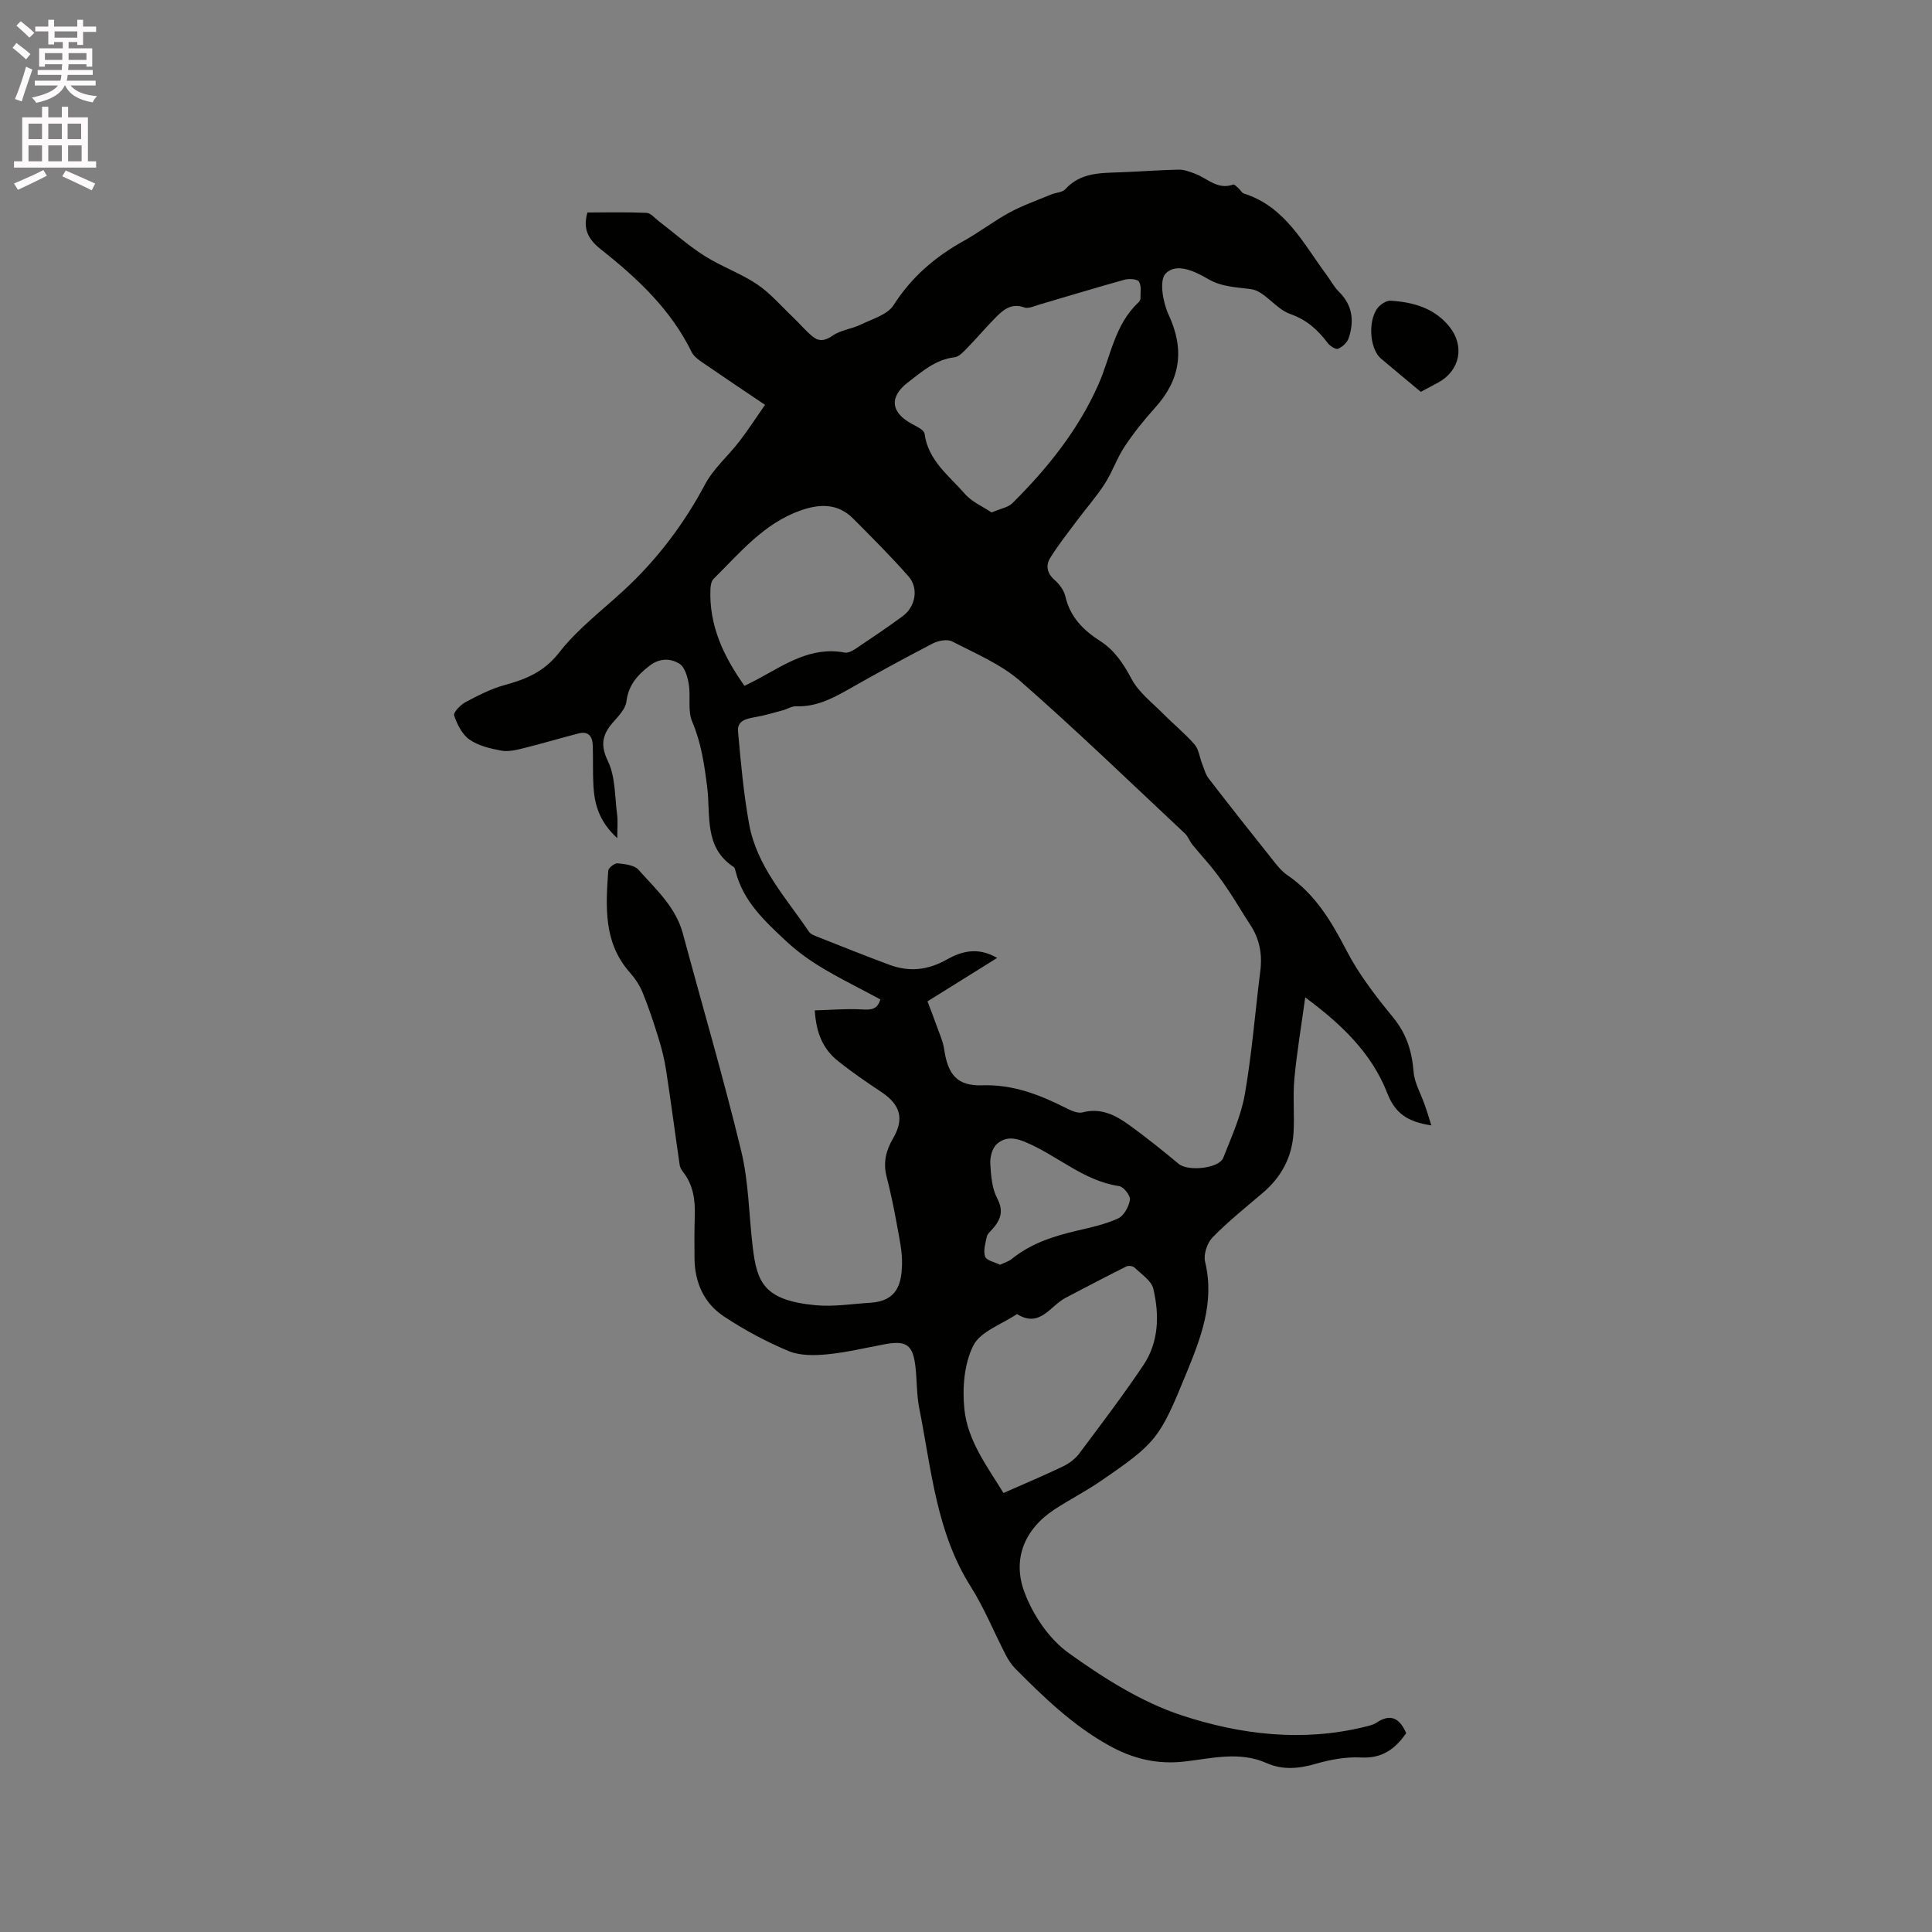 <svg enable-background="new 0 0 400 400" viewBox="0 0 400 400" xmlns="http://www.w3.org/2000/svg"><rect x="0" y="0" width="400" height="400" fill="#808080" stroke="none"/><path d="m2.6 9.9.8-1c.9.7 1.9 1.4 2.9 2.3l-.9 1.1c-1.1-1-2-1.8-2.8-2.4zm.5 10.6c.9-2.1 1.6-4.3 2.3-6.7.4.2.8.4 1.3.6-.7 2.1-1.5 4.3-2.2 6.6zm.3-15.2.9-.9c1 .8 2 1.6 2.8 2.4l-1 1c-.9-.9-1.8-1.7-2.7-2.5zm12.6-1.2h1.2v1.4h2.7v1.1h-2.7v2.7h-1.2v-.6h-1.8v1.3h4.9v3.8h-1.2v-.5h-3.7c0 .4-.1.9-.1 1.2h5.1v1h-5.2c0 .5-.1.9-.2 1.2h6v1h-5.2c1.1 1.3 2.9 2 5.5 2.2-.4.4-.7.8-.9 1.3-2.9-.5-4.8-1.6-5.7-3.5h-.1c-.8 1.7-2.7 2.9-5.9 3.6-.2-.4-.6-.8-.9-1.1 2.8-.6 4.6-1.4 5.4-2.5h-4.8v-1h5.3c.1-.3.2-.7.2-1.2h-4.9v-1h5c0-.4 0-.8.1-1.2h-3.6v.5h-1.2v-3.8h4.9v-1.3h-1.8v.5h-1.2v-2.7h-2.7v-1h2.7v-1.4h1.2v1.4h4.8zm-6.7 8.3h3.6c0-.4 0-.9 0-1.4h-3.6zm1.9-4.6h4.8v-1.3h-4.7v1.3zm6.7 3.2h-3.7v1.4h3.7z" fill="#fcfafa"/><path d="m8.7 22.1h1.3v2.2h2.8v-2.2h1.3v2.2h4.1v9.1h1.7v1.3h-17v-1.3h1.7v-9.1h4.1zm.3 13.1.7 1.2c-1.8.9-3.8 1.9-6 2.9-.2-.4-.5-.8-.8-1.3 2.3-1 4.4-1.9 6.1-2.8zm-3.1-6.4h2.8v-3.2h-2.8zm0 4.6h2.8v-3.3h-2.8zm4.1-4.6h2.8v-3.2h-2.8zm0 4.6h2.8v-3.3h-2.8zm3.6 1.9c2.1.9 4.1 1.8 6.1 2.7l-.7 1.4c-2.2-1.1-4.2-2-6.1-2.9zm3.2-9.7h-2.8v3.2h2.8zm-2.7 7.8h2.8v-3.3h-2.8z" fill="#fcfafa"/><g fill="#010100"><path d="m296.34 233c-4.92-.74-7.49-2.48-9.12-6.67-3.21-8.28-9.49-14.28-16.99-19.83-.81 5.94-1.73 11.35-2.24 16.79-.35 3.73.05 7.53-.18 11.28-.31 4.98-2.5 9.11-6.33 12.37-3.54 3.02-7.2 5.94-10.44 9.26-1.12 1.14-1.9 3.53-1.54 5.03 2.04 8.43-.91 15.87-3.98 23.35-5.43 13.25-6.09 14.16-17.74 22.13-3.05 2.09-6.37 3.78-9.47 5.81-6.29 4.14-8.73 10.36-6.22 17.1 1.76 4.74 5.1 9.7 9.14 12.6 7.24 5.2 15.12 10.2 23.5 12.95 12.16 3.99 25.01 5.52 37.87 2.34.82-.2 1.7-.39 2.38-.84 2.99-2.02 4.83-.85 6.16 2.15-2.24 3.24-4.94 5.29-9.36 5.05-3.1-.17-6.36.44-9.38 1.31-3.5 1.01-6.82 1.33-10.18-.16-5.6-2.48-11.3-.97-16.93-.32-5.71.66-10.75-.55-15.77-3.36-7.44-4.15-13.42-9.94-19.32-15.88-.8-.81-1.45-1.82-1.98-2.84-2.43-4.7-4.42-9.67-7.24-14.13-7.16-11.33-8.15-24.34-10.66-36.94-.55-2.78-.46-5.68-.78-8.52-.52-4.62-1.86-5.56-6.41-4.71-3.96.73-7.89 1.7-11.89 2.08-2.64.25-5.62.3-7.98-.68-4.65-1.95-9.18-4.38-13.39-7.17-4.1-2.72-6.03-7-6.08-11.99-.03-2.97-.03-5.94.06-8.91.1-3.26-.34-6.33-2.41-8.99-.32-.41-.64-.91-.71-1.41-.96-6.55-1.81-13.12-2.82-19.66-.34-2.25-.9-4.48-1.57-6.65-.99-3.2-2.05-6.39-3.31-9.49-.61-1.5-1.58-2.92-2.66-4.14-5.46-6.19-4.95-13.63-4.44-21.04.04-.59 1.33-1.6 1.95-1.53 1.51.16 3.48.37 4.35 1.37 3.54 4 7.66 7.65 9.14 13.14 4.04 15.01 8.43 29.94 12.09 45.05 1.56 6.44 1.59 13.24 2.38 19.87.88 7.33 2.29 11.04 13 12.06 3.74.36 7.58-.28 11.37-.51 5.63-.35 6.41-4.06 6.54-7.72.11-2.81-.56-5.67-1.06-8.47-.6-3.33-1.29-6.65-2.13-9.93-.74-2.88-.14-5.39 1.33-7.89 2.38-4.05 1.53-7-2.4-9.61-3.08-2.05-6.15-4.15-9.04-6.47-3.04-2.44-4.46-5.69-4.76-10.44 3.2-.09 6.4-.37 9.57-.21 1.86.1 3.34.21 4.01-2.06-1.06-.57-2.08-1.12-3.1-1.65-5.7-3.01-11.44-5.79-16.29-10.31-4.55-4.25-9-8.31-10.59-14.59-.08-.3-.16-.72-.38-.86-6.23-4.07-4.75-10.76-5.5-16.6-.59-4.63-1.23-9.13-3.1-13.51-.97-2.27-.28-5.2-.71-7.77-.25-1.51-.83-3.54-1.94-4.22-1.85-1.13-4.07-1.21-6.2.44-2.53 1.96-4.35 4.02-4.77 7.4-.18 1.48-1.55 2.92-2.64 4.15-2.24 2.52-2.89 4.67-1.19 8.18 1.57 3.25 1.42 7.36 1.91 11.1.17 1.3.03 2.64.03 4.85-3.78-3.46-4.72-7.03-4.94-10.85-.15-2.75-.05-5.51-.13-8.27-.05-1.88-.85-3.1-2.95-2.56-3.84.99-7.63 2.13-11.48 3.08-1.48.37-3.13.75-4.57.47-2.27-.43-4.71-1-6.54-2.29-1.52-1.06-2.54-3.14-3.17-4.98-.21-.61 1.31-2.2 2.36-2.76 2.59-1.38 5.27-2.76 8.08-3.53 4.45-1.22 8.18-2.73 11.3-6.73 3.8-4.88 8.91-8.74 13.5-12.99 6.83-6.33 12.33-13.61 16.72-21.85 1.75-3.28 4.78-5.87 7.09-8.88 1.83-2.37 3.46-4.9 5.32-7.57-4.75-3.21-8.88-5.96-12.97-8.78-.84-.58-1.79-1.28-2.22-2.15-4.3-8.79-11.22-15.27-18.72-21.2-2.47-1.95-3.93-4.08-2.85-7.7 4.04 0 8.14-.1 12.24.08.85.04 1.67 1.06 2.47 1.68 3.17 2.42 6.17 5.1 9.53 7.23 3.47 2.2 7.46 3.59 10.86 5.87 2.75 1.85 4.98 4.48 7.41 6.79 1.37 1.3 2.59 2.77 4.03 3.98 1.35 1.13 2.62.99 4.24-.14 1.65-1.16 3.94-1.37 5.81-2.28 2.39-1.16 5.52-2.04 6.79-4.03 3.72-5.83 8.62-10.02 14.55-13.31 3.24-1.8 6.2-4.1 9.45-5.86 2.75-1.49 5.74-2.53 8.64-3.74.97-.4 2.3-.41 2.92-1.09 3.15-3.48 7.29-3.34 11.41-3.5 4.02-.15 8.04-.46 12.06-.55 1.1-.02 2.25.43 3.32.82 2.59.95 4.72 3.45 7.96 2.27.25-.09.77.49 1.13.8.38.34.66.93 1.09 1.06 8.53 2.7 12.25 10.27 17.05 16.76.88 1.19 1.59 2.55 2.63 3.58 2.84 2.8 3.18 6.08 2.01 9.6-.3.91-1.29 1.81-2.19 2.2-.47.2-1.65-.54-2.12-1.16-2.08-2.74-4.35-4.84-7.84-6.06-2.96-1.03-5.24-4.76-8.1-5.13-3.11-.41-6.11-.47-8.89-2.11-2.82-1.66-6.6-3.4-8.78-1.09-1.34 1.43-.54 5.96.63 8.48 3.38 7.26 2.47 13.46-2.82 19.31-2.27 2.51-4.41 5.18-6.28 8-1.6 2.41-2.53 5.26-4.1 7.69-1.75 2.72-3.92 5.17-5.86 7.77-1.87 2.51-3.82 4.97-5.46 7.63-.94 1.53-.67 3.14.91 4.52.99.87 1.95 2.15 2.24 3.4.97 4.27 3.72 7.03 7.2 9.25 3.04 1.95 4.83 4.73 6.53 7.9 1.47 2.74 4.21 4.83 6.48 7.12 2.14 2.17 4.54 4.11 6.54 6.4.88 1.01 1.03 2.64 1.56 3.98.41 1.05.7 2.22 1.37 3.08 4.47 5.79 9.01 11.53 13.57 17.25.79.99 1.63 2.01 2.66 2.71 5.82 3.94 9.18 9.63 12.35 15.74 2.56 4.93 6.07 9.44 9.61 13.77 2.78 3.39 3.89 7.01 4.23 11.26.18 2.29 1.49 4.48 2.26 6.72.49 1.31.87 2.63 1.41 4.36zm-104.31-25.68c.73 1.94 1.35 3.51 1.91 5.1s1.3 3.17 1.54 4.82c.77 5.22 2.64 7.62 7.87 7.46 6.35-.2 11.79 1.91 17.21 4.63 1.1.55 2.52 1.25 3.56.98 3.85-1.01 6.88.59 9.73 2.66 3.5 2.54 6.88 5.24 10.2 8.01 1.89 1.58 8.32.97 9.21-1.27 1.7-4.31 3.68-8.65 4.47-13.16 1.47-8.42 2.12-16.99 3.2-25.48.45-3.52-.15-6.72-2.13-9.69-1.41-2.11-2.67-4.32-4.07-6.44-1.1-1.67-2.25-3.31-3.48-4.87-1.39-1.77-2.94-3.42-4.36-5.17-.59-.73-.91-1.72-1.58-2.35-11.29-10.57-22.41-21.33-34.04-31.51-4.04-3.53-9.29-5.73-14.14-8.24-1.02-.53-2.9-.15-4.06.45-5.92 3.07-11.77 6.27-17.57 9.57-3.36 1.91-6.7 3.57-10.72 3.41-.88-.03-1.77.58-2.68.82-1.86.5-3.72 1.06-5.62 1.4-1.85.33-3.89.68-3.68 2.99.58 6.42 1.15 12.86 2.3 19.19 1.59 8.75 7.62 15.21 12.4 22.29.32.47 1.01.74 1.59.97 5.02 1.98 10.02 4 15.08 5.87 4.09 1.51 7.92 1.12 11.86-1.1 2.94-1.66 6.39-2.7 10.42-.33-4.73 2.95-9.47 5.9-14.42 8.99zm13.27-101.22c1.94-.83 3.42-1.05 4.28-1.9 7.27-7.2 13.66-15.19 17.81-24.54 2.57-5.79 3.34-12.4 8.3-17.03.22-.2.43-.55.43-.83-.02-1.2.24-2.62-.32-3.5-.36-.56-2.07-.64-3.02-.38-5.91 1.64-11.77 3.44-17.66 5.16-1 .29-2.21.88-3.05.57-2.79-1-4.45.59-6.09 2.25-2.01 2.04-3.85 4.23-5.85 6.27-.72.74-1.6 1.69-2.5 1.8-3.95.46-6.7 2.94-9.64 5.19-3.93 3.01-3.61 6.23.84 8.62.98.53 2.49 1.23 2.59 2.01.74 5.56 5.05 8.68 8.33 12.44 1.44 1.68 3.7 2.62 5.55 3.87zm2.46 203.01c4.27-1.89 8.35-3.6 12.33-5.51 1.27-.61 2.53-1.56 3.36-2.67 4.51-6.02 9.06-12.02 13.25-18.25 3.24-4.82 3.36-10.42 2.08-15.86-.39-1.67-2.45-2.99-3.86-4.36-.34-.33-1.26-.48-1.69-.27-4.24 2.12-8.44 4.32-12.63 6.52-3.17 1.66-5.32 6.32-10.04 3.35-3.13 2.12-7.56 3.58-9.05 6.53-1.91 3.79-2.29 8.85-1.84 13.21.68 6.52 4.74 11.85 8.09 17.31zm-53.62-167.11c1.21-.62 1.96-.98 2.71-1.38 5.65-3.03 11.04-6.84 18.06-5.51.69.13 1.63-.39 2.29-.83 3.26-2.18 6.51-4.37 9.67-6.69 2.69-1.97 3.39-5.8 1.21-8.28-3.63-4.13-7.54-8.02-11.42-11.92-3.16-3.18-6.87-3.12-10.87-1.72-7.65 2.69-12.59 8.78-18.06 14.19-.45.45-.61 1.35-.64 2.05-.32 7.55 2.68 13.93 7.05 20.09zm52.92 119.86c.92-.45 1.76-.68 2.38-1.18 3.97-3.23 8.65-4.74 13.54-5.88 2.88-.67 5.84-1.31 8.5-2.53 1.21-.56 2.23-2.43 2.46-3.85.14-.85-1.31-2.72-2.24-2.85-7.51-1.11-12.97-6.53-19.71-9.24-2.38-.96-4.17-.82-5.69.62-.91.86-1.35 2.68-1.27 4.03.14 2.41.34 5.04 1.42 7.1 1.42 2.7.71 4.5-1.02 6.43-.42.47-1 .96-1.12 1.52-.29 1.37-.77 2.94-.35 4.14.29.81 1.98 1.13 3.1 1.69z"/><path d="m294.16 81.13c-2.88-2.41-5.56-4.62-8.22-6.87-2.59-2.18-2.77-8.74-.25-10.99.58-.52 1.47-1.05 2.18-1.01 4.67.28 9.02 1.48 12.15 5.29 3.3 4.03 2.28 9.18-2.23 11.63-1.29.71-2.59 1.4-3.63 1.95z"/></g></svg>
